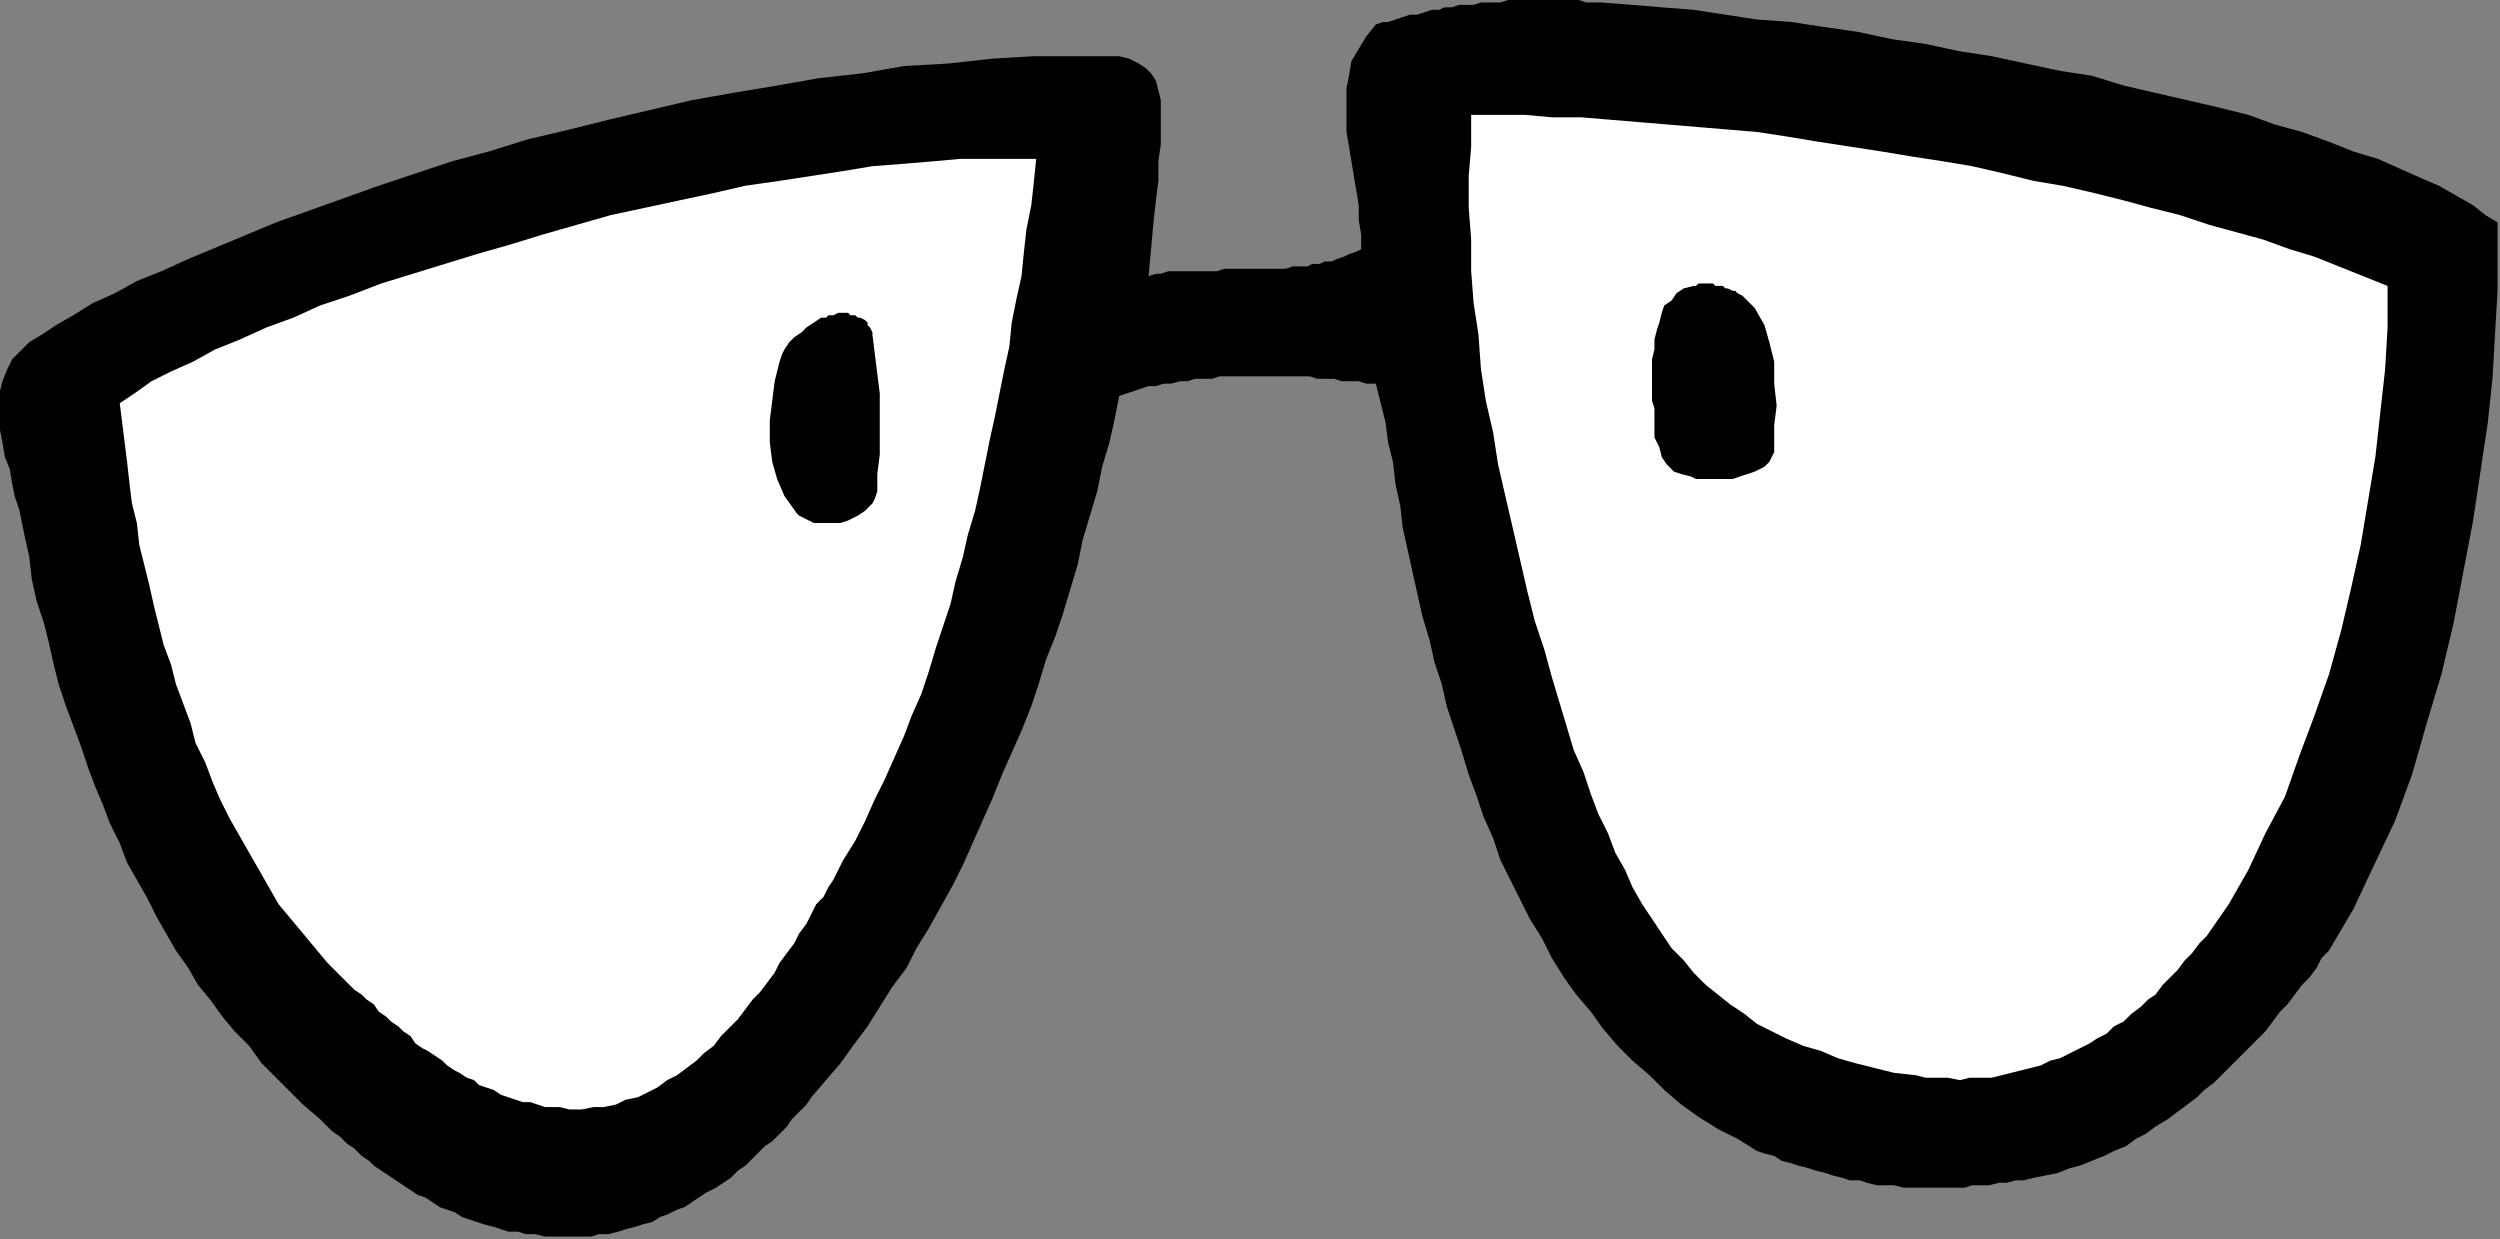<?xml version="1.0" encoding="UTF-8" standalone="no"?>
<svg
   xmlns:dc="http://purl.org/dc/elements/1.1/"
   xmlns:cc="http://creativecommons.org/ns#"
   xmlns:rdf="http://www.w3.org/1999/02/22-rdf-syntax-ns#"
   xmlns:svg="http://www.w3.org/2000/svg"
   xmlns="http://www.w3.org/2000/svg"
   xmlns:sodipodi="http://sodipodi.sourceforge.net/DTD/sodipodi-0.dtd"
   xmlns:inkscape="http://www.inkscape.org/namespaces/inkscape"
   version="1.0"
   width="270.669mm"
   height="134.144mm"
   id="svg15"
   sodipodi:docname="CARTE250.WMF">
  <rect width="100%" height="100%" fill="#808080" stroke="none"/>
  <sodipodi:namedview
     pagecolor="#ffffff"
     bordercolor="#666666"
     borderopacity="1"
     objecttolerance="10"
     gridtolerance="10"
     guidetolerance="10"
     inkscape:pageopacity="0"
     inkscape:pageshadow="2"
     inkscape:window-width="640"
     inkscape:window-height="480"
     id="namedview17" />
  <defs
     id="defs3">
    <pattern
       id="WMFhbasepattern"
       patternUnits="userSpaceOnUse"
       width="6"
       height="6"
       x="0"
       y="0" />
  </defs>
  <path
     style="fill:#000000;fill-rule:evenodd;fill-opacity:1;stroke:none;"
     d="  M 230,506   L 234,506   L 238,506   L 242,506   L 245,505   L 249,505   L 253,504   L 256,503   L 260,502   L 263,501   L 267,500   L 270,498   L 273,497   L 277,495   L 280,494   L 283,492   L 286,490   L 289,488   L 293,486   L 296,484   L 299,482   L 302,479   L 305,477   L 308,474   L 310,472   L 313,469   L 316,467   L 319,464   L 322,461   L 324,458   L 327,455   L 330,452   L 332,449   L 338,442   L 344,435   L 349,428   L 355,420   L 360,412   L 365,404   L 371,396   L 375,388   L 380,380   L 385,371   L 390,362   L 394,354   L 398,345   L 402,336   L 406,327   L 410,317   L 414,308   L 418,299   L 422,289   L 425,280   L 428,270   L 432,260   L 435,251   L 438,241   L 441,231   L 443,221   L 446,211   L 449,201   L 451,191   L 454,181   L 456,172   L 458,162   L 461,161   L 464,160   L 467,159   L 470,158   L 473,158   L 476,157   L 479,157   L 483,156   L 486,156   L 489,155   L 492,155   L 496,155   L 499,154   L 502,154   L 506,154   L 509,154   L 512,154   L 515,154   L 519,154   L 522,154   L 526,154   L 529,154   L 532,154   L 536,154   L 539,155   L 543,155   L 546,155   L 549,156   L 553,156   L 556,156   L 559,157   L 563,157   L 565,165   L 567,173   L 568,181   L 570,189   L 571,198   L 573,207   L 574,216   L 576,225   L 578,234   L 580,243   L 582,252   L 585,262   L 587,271   L 590,280   L 592,289   L 595,298   L 598,307   L 601,317   L 604,325   L 607,334   L 611,343   L 614,352   L 618,360   L 622,368   L 626,376   L 631,384   L 635,392   L 640,400   L 645,407   L 651,414   L 656,421   L 662,428   L 668,434   L 675,440   L 681,446   L 688,452   L 695,457   L 703,462   L 711,466   L 719,471   L 722,472   L 726,473   L 729,475   L 733,476   L 736,477   L 740,478   L 743,479   L 747,480   L 750,481   L 754,482   L 757,483   L 761,483   L 764,484   L 768,485   L 771,485   L 775,485   L 779,486   L 782,486   L 786,486   L 789,486   L 793,486   L 797,486   L 800,486   L 804,486   L 807,485   L 811,485   L 814,485   L 818,484   L 821,484   L 825,483   L 828,483   L 832,482   L 837,481   L 842,480   L 847,478   L 851,477   L 856,475   L 861,473   L 865,471   L 870,469   L 874,466   L 878,464   L 882,461   L 887,458   L 891,455   L 895,452   L 899,449   L 902,446   L 906,443   L 910,439   L 913,436   L 917,432   L 920,429   L 924,425   L 927,422   L 930,418   L 933,414   L 936,411   L 939,407   L 942,403   L 945,400   L 948,396   L 950,392   L 953,389   L 963,372   L 971,355   L 980,336   L 987,317   L 993,296   L 999,276   L 1004,255   L 1008,234   L 1012,213   L 1015,193   L 1018,173   L 1020,154   L 1021,136   L 1022,119   L 1022,105   L 1022,91   L 1017,88   L 1012,84   L 1005,80   L 998,76   L 991,73   L 982,69   L 973,65   L 963,62   L 953,58   L 942,54   L 931,51   L 920,47   L 908,44   L 895,41   L 882,38   L 869,35   L 856,31   L 843,29   L 829,26   L 815,23   L 802,21   L 788,18   L 774,16   L 760,13   L 746,11   L 733,9   L 719,8   L 706,6   L 693,4   L 680,3   L 668,2   L 655,1   L 652,1   L 649,1   L 646,0   L 643,0   L 640,0   L 637,0   L 634,0   L 631,0   L 629,0   L 626,0   L 623,0   L 620,0   L 617,0   L 614,1   L 611,1   L 608,1   L 606,1   L 603,2   L 600,2   L 597,2   L 594,3   L 591,3   L 589,4   L 586,4   L 583,5   L 580,6   L 577,6   L 574,7   L 571,8   L 568,9   L 566,9   L 563,10   L 559,15   L 556,20   L 553,25   L 552,31   L 551,36   L 551,42   L 551,48   L 551,54   L 552,60   L 553,66   L 554,72   L 555,78   L 556,84   L 556,90   L 557,96   L 557,102   L 555,103   L 552,104   L 550,105   L 547,106   L 545,107   L 542,107   L 540,108   L 537,108   L 535,109   L 532,109   L 529,109   L 526,110   L 524,110   L 521,110   L 518,110   L 515,110   L 512,110   L 509,110   L 507,110   L 504,110   L 501,110   L 498,111   L 495,111   L 492,111   L 489,111   L 487,111   L 484,111   L 481,111   L 478,111   L 475,112   L 473,112   L 470,113   L 471,102   L 472,91   L 473,82   L 474,74   L 474,66   L 475,59   L 475,52   L 475,47   L 475,41   L 474,37   L 473,33   L 471,30   L 469,28   L 466,26   L 462,24   L 458,23   L 441,23   L 423,23   L 406,24   L 388,26   L 370,27   L 353,30   L 335,32   L 318,35   L 300,38   L 283,41   L 266,45   L 249,49   L 233,53   L 216,57   L 200,62   L 185,66   L 170,71   L 155,76   L 141,81   L 127,86   L 113,91   L 101,96   L 89,101   L 77,106   L 66,111   L 56,115   L 47,120   L 38,124   L 30,129   L 23,133   L 17,137   L 12,140   L 8,144   L 5,147   L 3,151   L 1,156   L 0,160   L 0,165   L 0,171   L 0,176   L 1,181   L 2,187   L 4,192   L 5,198   L 6,203   L 8,209   L 9,214   L 10,219   L 12,228   L 13,237   L 15,246   L 18,255   L 20,263   L 22,272   L 24,280   L 27,289   L 30,297   L 33,305   L 36,314   L 39,322   L 42,329   L 45,337   L 49,345   L 52,353   L 56,360   L 60,367   L 64,375   L 68,382   L 72,389   L 77,396   L 81,403   L 86,409   L 91,416   L 96,422   L 102,428   L 107,435   L 113,441   L 118,446   L 124,452   L 131,458   L 133,460   L 136,463   L 139,465   L 142,468   L 145,470   L 148,473   L 151,475   L 153,477   L 156,479   L 159,481   L 162,483   L 165,485   L 168,487   L 171,489   L 174,490   L 177,492   L 180,494   L 183,495   L 186,496   L 189,498   L 192,499   L 195,500   L 198,501   L 202,502   L 205,503   L 208,504   L 212,504   L 215,505   L 219,505   L 223,506   L 226,506   L 230,506  z "
     id="path5" />
  <path
     style="fill:#ffffff;fill-rule:evenodd;fill-opacity:1;stroke:none;"
     d="  M 233,454   L 238,454   L 243,453   L 247,453   L 252,452   L 256,450   L 261,449   L 265,447   L 269,445   L 273,442   L 277,440   L 281,437   L 285,434   L 288,431   L 292,428   L 295,424   L 298,421   L 302,417   L 305,413   L 308,409   L 311,406   L 314,402   L 317,398   L 319,394   L 322,390   L 325,386   L 327,382   L 330,378   L 332,374   L 334,370   L 337,367   L 339,363   L 341,360   L 345,352   L 350,344   L 354,336   L 358,327   L 362,319   L 366,310   L 370,301   L 373,293   L 377,284   L 380,275   L 383,265   L 386,256   L 389,247   L 391,238   L 394,228   L 396,219   L 399,209   L 401,200   L 403,190   L 405,180   L 407,171   L 409,161   L 411,151   L 413,142   L 414,132   L 416,122   L 418,113   L 419,103   L 420,94   L 422,84   L 423,75   L 424,65   L 415,65   L 404,65   L 393,65   L 382,66   L 370,67   L 357,68   L 345,70   L 332,72   L 319,74   L 305,76   L 292,79   L 278,82   L 264,85   L 250,88   L 236,92   L 222,96   L 209,100   L 195,104   L 182,108   L 169,112   L 156,116   L 143,121   L 131,125   L 120,130   L 109,134   L 98,139   L 88,143   L 79,148   L 70,152   L 62,156   L 55,161   L 49,165   L 50,173   L 51,181   L 52,189   L 53,198   L 54,206   L 56,214   L 57,223   L 59,231   L 61,239   L 63,248   L 65,256   L 67,264   L 70,272   L 72,280   L 75,288   L 78,296   L 80,304   L 84,312   L 87,320   L 90,327   L 94,335   L 98,342   L 102,349   L 106,356   L 110,363   L 114,370   L 119,376   L 124,382   L 129,388   L 134,394   L 139,399   L 145,405   L 148,407   L 150,409   L 153,411   L 155,414   L 158,416   L 160,418   L 163,420   L 165,422   L 168,424   L 170,427   L 173,429   L 175,430   L 178,432   L 181,434   L 183,436   L 186,438   L 188,439   L 191,441   L 194,442   L 196,444   L 199,445   L 202,446   L 205,448   L 208,449   L 211,450   L 214,451   L 217,451   L 220,452   L 223,453   L 226,453   L 229,453   L 233,454  z "
     id="path7" />
  <path
     style="fill:#ffffff;fill-rule:evenodd;fill-opacity:1;stroke:none;"
     d="  M 784,440   L 788,441   L 793,441   L 797,441   L 802,442   L 806,441   L 810,441   L 815,441   L 819,440   L 823,439   L 827,438   L 831,437   L 835,436   L 839,434   L 843,433   L 847,431   L 851,429   L 855,427   L 858,425   L 862,423   L 865,420   L 869,418   L 872,415   L 876,412   L 879,409   L 882,407   L 885,403   L 888,400   L 891,397   L 894,393   L 897,390   L 900,386   L 903,383   L 912,370   L 920,356   L 927,341   L 935,326   L 941,309   L 947,293   L 953,276   L 958,258   L 962,241   L 966,223   L 969,205   L 972,187   L 974,169   L 976,151   L 977,134   L 977,117   L 967,113   L 957,109   L 947,105   L 937,102   L 926,98   L 915,95   L 904,92   L 892,88   L 880,85   L 869,82   L 857,79   L 844,76   L 832,74   L 820,71   L 807,68   L 795,66   L 782,64   L 770,62   L 757,60   L 744,58   L 732,56   L 719,54   L 707,53   L 695,52   L 683,51   L 671,50   L 659,49   L 647,48   L 635,48   L 624,47   L 613,47   L 602,47   L 602,60   L 601,72   L 601,85   L 602,98   L 602,111   L 603,124   L 605,137   L 606,151   L 608,164   L 611,177   L 613,190   L 616,203   L 619,216   L 622,229   L 625,242   L 628,254   L 632,266   L 635,277   L 638,287   L 641,297   L 644,307   L 648,316   L 651,325   L 654,333   L 658,341   L 661,349   L 665,356   L 668,363   L 672,370   L 676,376   L 680,382   L 684,388   L 689,393   L 693,398   L 698,403   L 703,407   L 708,411   L 714,415   L 719,419   L 725,422   L 731,425   L 738,428   L 745,430   L 752,433   L 759,435   L 767,437   L 775,439   L 784,440  z "
     id="path9" />
  <path
     style="fill:#000000;fill-rule:evenodd;fill-opacity:1;stroke:none;"
     d="  M 359,201   L 359,194   L 360,186   L 360,178   L 360,170   L 360,161   L 359,153   L 358,145   L 357,137   L 357,136   L 356,134   L 355,133   L 355,132   L 354,131   L 352,130   L 351,130   L 350,129   L 348,129   L 347,128   L 345,128   L 343,128   L 341,129   L 339,129   L 338,130   L 336,130   L 333,132   L 330,134   L 328,136   L 325,138   L 323,140   L 321,143   L 320,145   L 319,148   L 317,156   L 316,164   L 315,172   L 315,181   L 316,189   L 318,196   L 321,203   L 326,210   L 327,211   L 329,212   L 331,213   L 333,214   L 336,214   L 339,214   L 341,214   L 344,214   L 347,213   L 349,212   L 351,211   L 354,209   L 355,208   L 357,206   L 358,204   L 359,201  z "
     id="path11" />
  <path
     style="fill:#000000;fill-rule:evenodd;fill-opacity:1;stroke:none;"
     d="  M 726,182   L 726,174   L 727,166   L 726,157   L 726,148   L 724,140   L 722,133   L 718,126   L 713,121   L 711,120   L 710,119   L 709,119   L 707,118   L 706,118   L 705,117   L 704,117   L 702,117   L 701,116   L 700,116   L 699,116   L 698,116   L 696,116   L 695,116   L 694,117   L 693,117   L 689,118   L 686,120   L 684,123   L 681,125   L 680,128   L 679,132   L 678,135   L 677,139   L 677,143   L 676,147   L 676,151   L 676,156   L 676,160   L 676,164   L 677,167   L 677,171   L 677,175   L 677,179   L 679,183   L 680,187   L 682,190   L 685,193   L 688,194   L 692,195   L 694,196   L 696,196   L 698,196   L 701,196   L 704,196   L 706,196   L 709,196   L 712,195   L 715,194   L 718,193   L 720,192   L 722,191   L 724,189   L 725,187   L 726,185   L 726,182  z "
     id="path13" />
</svg>
